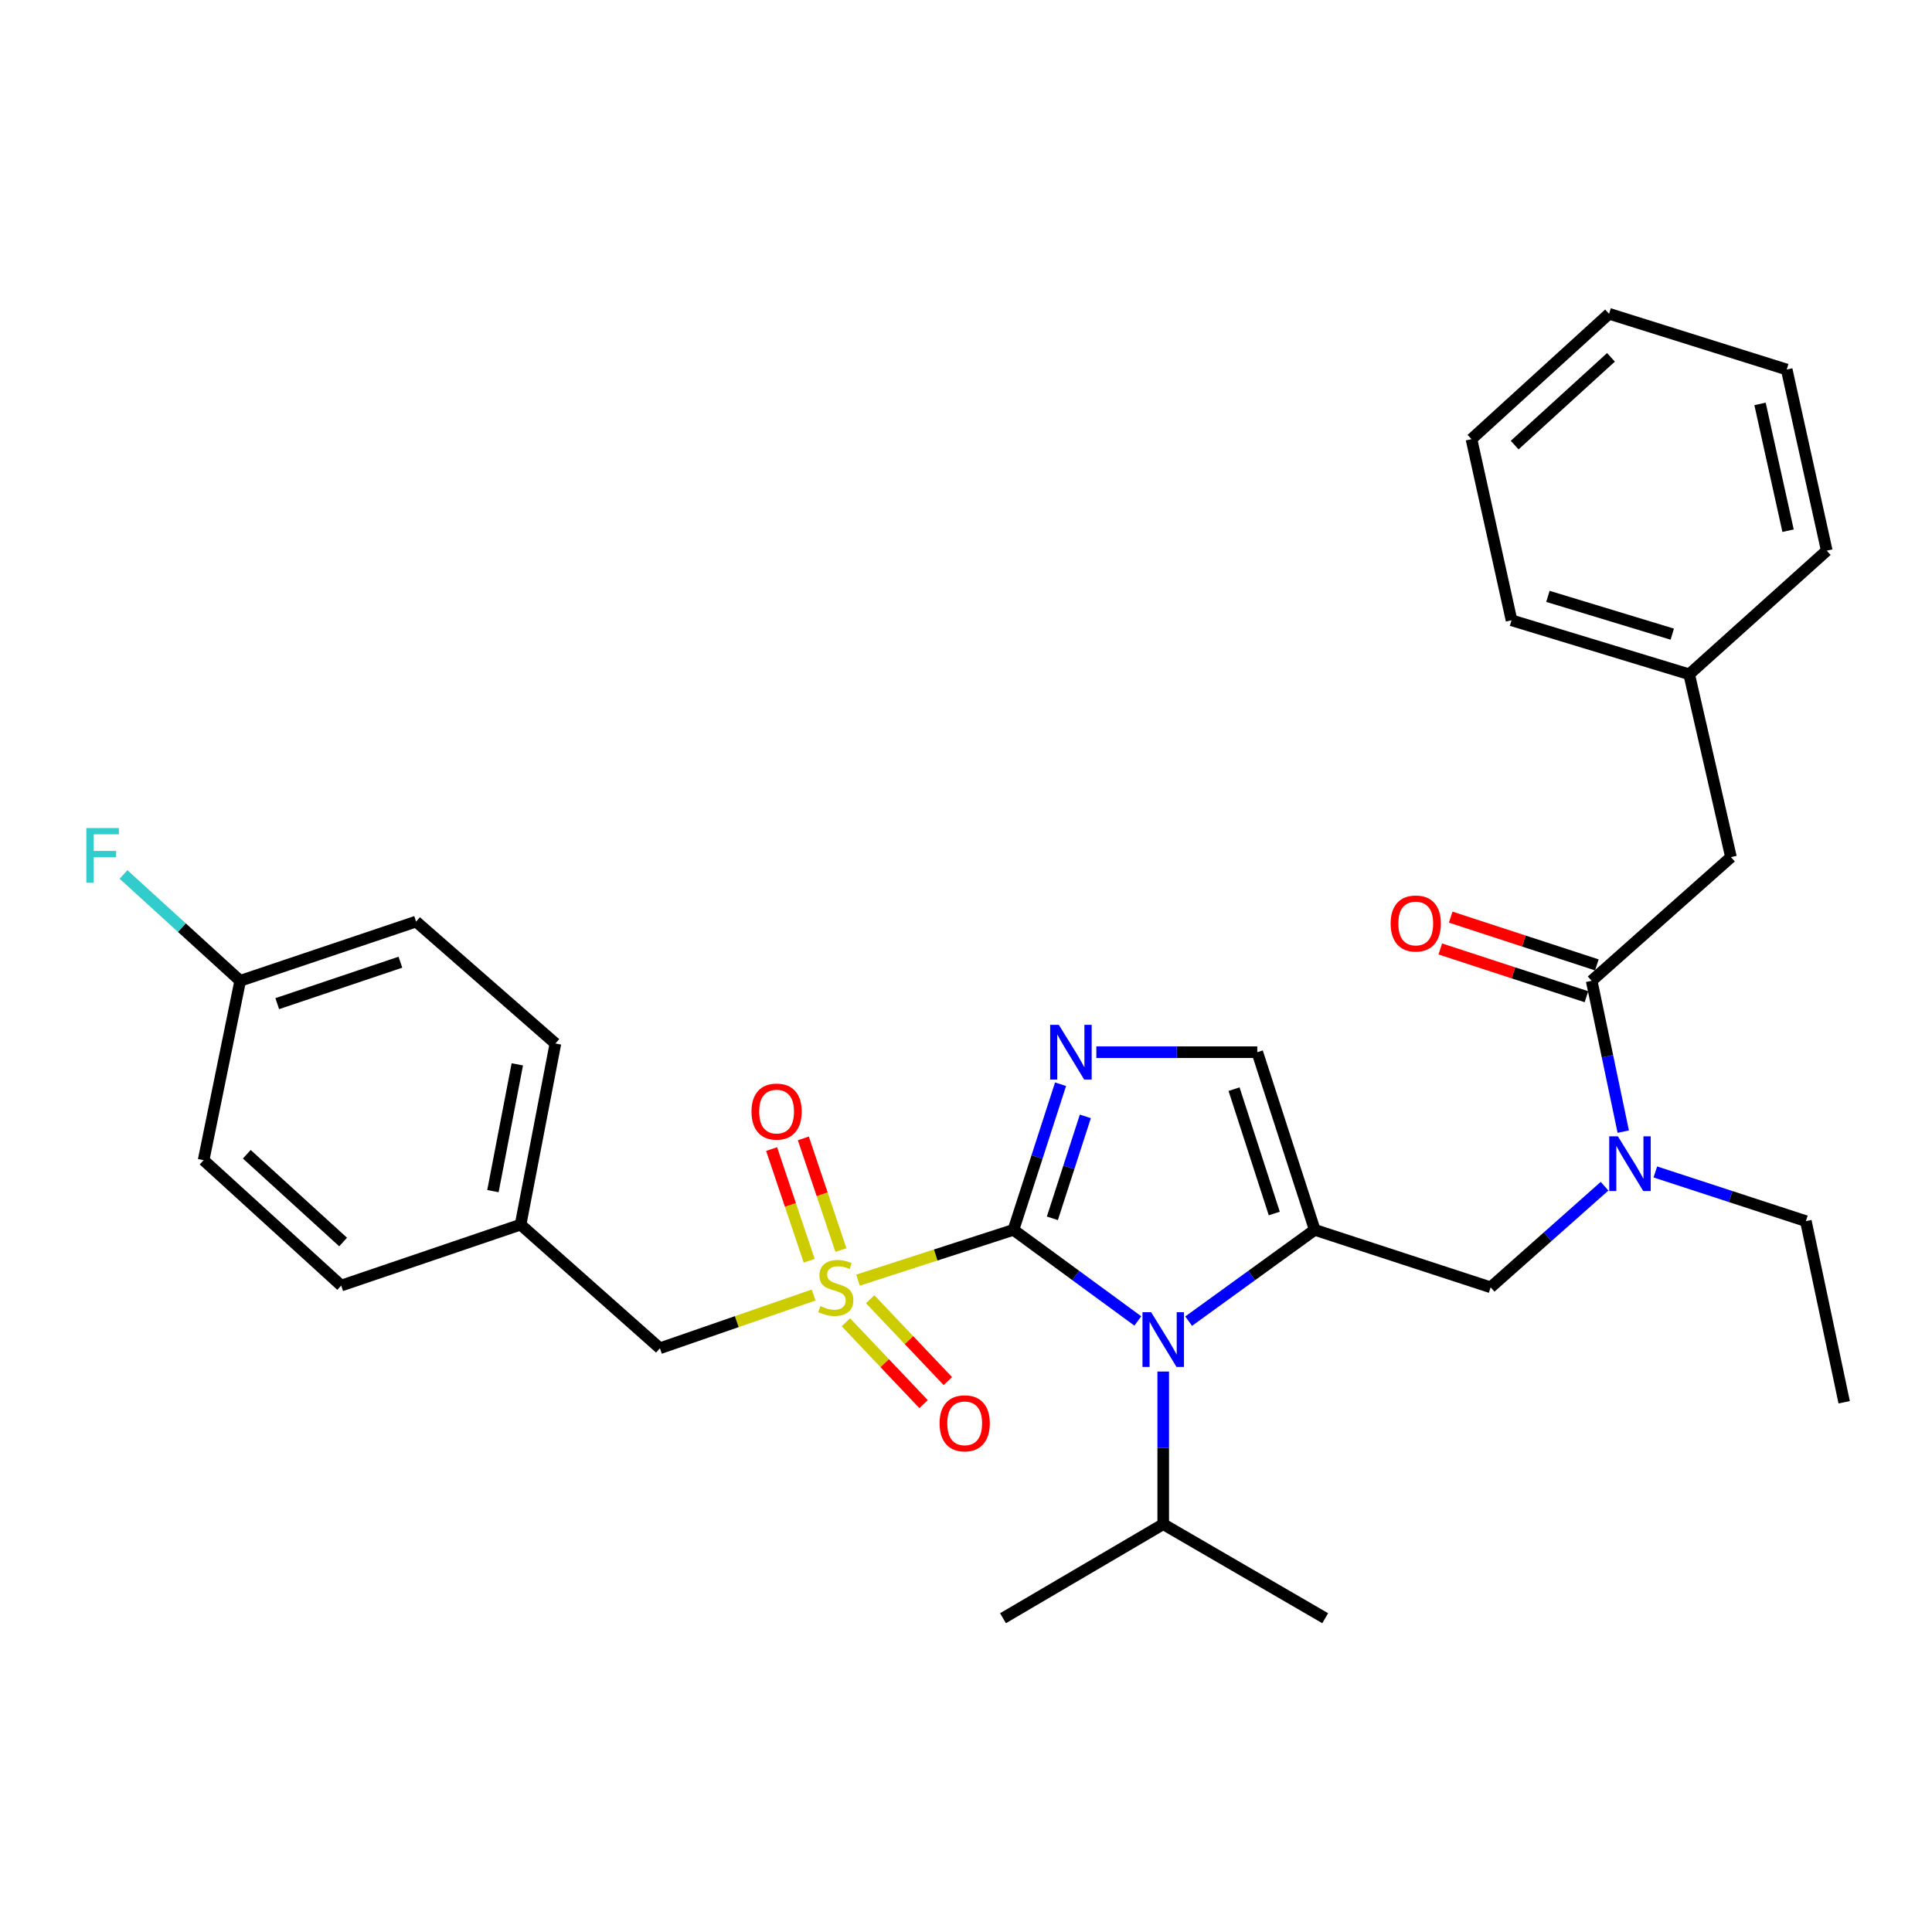 <?xml version='1.0' encoding='iso-8859-1'?>
<svg version='1.1' baseProfile='full'
              xmlns='http://www.w3.org/2000/svg'
                      xmlns:rdkit='http://www.rdkit.org/xml'
                      xmlns:xlink='http://www.w3.org/1999/xlink'
                  xml:space='preserve'
width='1000px' height='1000px' viewBox='0 0 1000 1000'>
<!-- END OF HEADER -->
<rect style='opacity:1.0;fill:#FFFFFF;stroke:none' width='1000' height='1000' x='0' y='0'> </rect>
<path class='bond-0' d='M 830.518,613.982 L 801.037,640.149' style='fill:none;fill-rule:evenodd;stroke:#0000FF;stroke-width:6px;stroke-linecap:butt;stroke-linejoin:miter;stroke-opacity:1' />
<path class='bond-0' d='M 801.037,640.149 L 771.557,666.316' style='fill:none;fill-rule:evenodd;stroke:#000000;stroke-width:6px;stroke-linecap:butt;stroke-linejoin:miter;stroke-opacity:1' />
<path class='bond-1' d='M 840.195,585.732 L 832.017,546.697' style='fill:none;fill-rule:evenodd;stroke:#0000FF;stroke-width:6px;stroke-linecap:butt;stroke-linejoin:miter;stroke-opacity:1' />
<path class='bond-1' d='M 832.017,546.697 L 823.838,507.663' style='fill:none;fill-rule:evenodd;stroke:#000000;stroke-width:6px;stroke-linecap:butt;stroke-linejoin:miter;stroke-opacity:1' />
<path class='bond-2' d='M 856.803,606.601 L 895.759,619.328' style='fill:none;fill-rule:evenodd;stroke:#0000FF;stroke-width:6px;stroke-linecap:butt;stroke-linejoin:miter;stroke-opacity:1' />
<path class='bond-2' d='M 895.759,619.328 L 934.715,632.055' style='fill:none;fill-rule:evenodd;stroke:#000000;stroke-width:6px;stroke-linecap:butt;stroke-linejoin:miter;stroke-opacity:1' />
<path class='bond-3' d='M 895.949,443.657 L 874.319,349.01' style='fill:none;fill-rule:evenodd;stroke:#000000;stroke-width:6px;stroke-linecap:butt;stroke-linejoin:miter;stroke-opacity:1' />
<path class='bond-4' d='M 895.949,443.657 L 823.838,507.663' style='fill:none;fill-rule:evenodd;stroke:#000000;stroke-width:6px;stroke-linecap:butt;stroke-linejoin:miter;stroke-opacity:1' />
<path class='bond-5' d='M 826.529,499.427 L 788.702,487.069' style='fill:none;fill-rule:evenodd;stroke:#000000;stroke-width:6px;stroke-linecap:butt;stroke-linejoin:miter;stroke-opacity:1' />
<path class='bond-5' d='M 788.702,487.069 L 750.876,474.711' style='fill:none;fill-rule:evenodd;stroke:#FF0000;stroke-width:6px;stroke-linecap:butt;stroke-linejoin:miter;stroke-opacity:1' />
<path class='bond-5' d='M 821.147,515.898 L 783.321,503.54' style='fill:none;fill-rule:evenodd;stroke:#000000;stroke-width:6px;stroke-linecap:butt;stroke-linejoin:miter;stroke-opacity:1' />
<path class='bond-5' d='M 783.321,503.54 L 745.495,491.182' style='fill:none;fill-rule:evenodd;stroke:#FF0000;stroke-width:6px;stroke-linecap:butt;stroke-linejoin:miter;stroke-opacity:1' />
<path class='bond-6' d='M 874.319,349.01 L 782.367,321.064' style='fill:none;fill-rule:evenodd;stroke:#000000;stroke-width:6px;stroke-linecap:butt;stroke-linejoin:miter;stroke-opacity:1' />
<path class='bond-6' d='M 865.565,328.239 L 801.199,308.677' style='fill:none;fill-rule:evenodd;stroke:#000000;stroke-width:6px;stroke-linecap:butt;stroke-linejoin:miter;stroke-opacity:1' />
<path class='bond-7' d='M 874.319,349.01 L 945.526,285.013' style='fill:none;fill-rule:evenodd;stroke:#000000;stroke-width:6px;stroke-linecap:butt;stroke-linejoin:miter;stroke-opacity:1' />
<path class='bond-8' d='M 782.367,321.064 L 761.632,227.312' style='fill:none;fill-rule:evenodd;stroke:#000000;stroke-width:6px;stroke-linecap:butt;stroke-linejoin:miter;stroke-opacity:1' />
<path class='bond-9' d='M 934.715,632.055 L 954.545,725.807' style='fill:none;fill-rule:evenodd;stroke:#000000;stroke-width:6px;stroke-linecap:butt;stroke-linejoin:miter;stroke-opacity:1' />
<path class='bond-10' d='M 444.107,662.597 L 484.335,649.583' style='fill:none;fill-rule:evenodd;stroke:#CCCC00;stroke-width:6px;stroke-linecap:butt;stroke-linejoin:miter;stroke-opacity:1' />
<path class='bond-10' d='M 484.335,649.583 L 524.562,636.57' style='fill:none;fill-rule:evenodd;stroke:#000000;stroke-width:6px;stroke-linecap:butt;stroke-linejoin:miter;stroke-opacity:1' />
<path class='bond-11' d='M 421.122,670.297 L 381.348,684.079' style='fill:none;fill-rule:evenodd;stroke:#CCCC00;stroke-width:6px;stroke-linecap:butt;stroke-linejoin:miter;stroke-opacity:1' />
<path class='bond-11' d='M 381.348,684.079 L 341.574,697.861' style='fill:none;fill-rule:evenodd;stroke:#000000;stroke-width:6px;stroke-linecap:butt;stroke-linejoin:miter;stroke-opacity:1' />
<path class='bond-12' d='M 435.262,647.031 L 425.536,618.131' style='fill:none;fill-rule:evenodd;stroke:#CCCC00;stroke-width:6px;stroke-linecap:butt;stroke-linejoin:miter;stroke-opacity:1' />
<path class='bond-12' d='M 425.536,618.131 L 415.81,589.231' style='fill:none;fill-rule:evenodd;stroke:#FF0000;stroke-width:6px;stroke-linecap:butt;stroke-linejoin:miter;stroke-opacity:1' />
<path class='bond-12' d='M 418.839,652.557 L 409.113,623.658' style='fill:none;fill-rule:evenodd;stroke:#CCCC00;stroke-width:6px;stroke-linecap:butt;stroke-linejoin:miter;stroke-opacity:1' />
<path class='bond-12' d='M 409.113,623.658 L 399.388,594.758' style='fill:none;fill-rule:evenodd;stroke:#FF0000;stroke-width:6px;stroke-linecap:butt;stroke-linejoin:miter;stroke-opacity:1' />
<path class='bond-13' d='M 437.829,684.403 L 457.93,705.589' style='fill:none;fill-rule:evenodd;stroke:#CCCC00;stroke-width:6px;stroke-linecap:butt;stroke-linejoin:miter;stroke-opacity:1' />
<path class='bond-13' d='M 457.93,705.589 L 478.032,726.775' style='fill:none;fill-rule:evenodd;stroke:#FF0000;stroke-width:6px;stroke-linecap:butt;stroke-linejoin:miter;stroke-opacity:1' />
<path class='bond-13' d='M 450.399,672.476 L 470.5,693.662' style='fill:none;fill-rule:evenodd;stroke:#CCCC00;stroke-width:6px;stroke-linecap:butt;stroke-linejoin:miter;stroke-opacity:1' />
<path class='bond-13' d='M 470.5,693.662 L 490.602,714.849' style='fill:none;fill-rule:evenodd;stroke:#FF0000;stroke-width:6px;stroke-linecap:butt;stroke-linejoin:miter;stroke-opacity:1' />
<path class='bond-14' d='M 341.574,697.861 L 269.453,633.865' style='fill:none;fill-rule:evenodd;stroke:#000000;stroke-width:6px;stroke-linecap:butt;stroke-linejoin:miter;stroke-opacity:1' />
<path class='bond-15' d='M 124.325,507.663 L 94.131,480.146' style='fill:none;fill-rule:evenodd;stroke:#000000;stroke-width:6px;stroke-linecap:butt;stroke-linejoin:miter;stroke-opacity:1' />
<path class='bond-15' d='M 94.131,480.146 L 63.937,452.63' style='fill:none;fill-rule:evenodd;stroke:#33CCCC;stroke-width:6px;stroke-linecap:butt;stroke-linejoin:miter;stroke-opacity:1' />
<path class='bond-16' d='M 124.325,507.663 L 215.371,477.012' style='fill:none;fill-rule:evenodd;stroke:#000000;stroke-width:6px;stroke-linecap:butt;stroke-linejoin:miter;stroke-opacity:1' />
<path class='bond-16' d='M 143.51,519.487 L 207.243,498.032' style='fill:none;fill-rule:evenodd;stroke:#000000;stroke-width:6px;stroke-linecap:butt;stroke-linejoin:miter;stroke-opacity:1' />
<path class='bond-17' d='M 124.325,507.663 L 105.39,600.509' style='fill:none;fill-rule:evenodd;stroke:#000000;stroke-width:6px;stroke-linecap:butt;stroke-linejoin:miter;stroke-opacity:1' />
<path class='bond-18' d='M 269.453,633.865 L 176.606,665.411' style='fill:none;fill-rule:evenodd;stroke:#000000;stroke-width:6px;stroke-linecap:butt;stroke-linejoin:miter;stroke-opacity:1' />
<path class='bond-19' d='M 269.453,633.865 L 287.483,540.113' style='fill:none;fill-rule:evenodd;stroke:#000000;stroke-width:6px;stroke-linecap:butt;stroke-linejoin:miter;stroke-opacity:1' />
<path class='bond-19' d='M 255.141,616.53 L 267.763,550.904' style='fill:none;fill-rule:evenodd;stroke:#000000;stroke-width:6px;stroke-linecap:butt;stroke-linejoin:miter;stroke-opacity:1' />
<path class='bond-20' d='M 615.245,683.827 L 647.877,660.198' style='fill:none;fill-rule:evenodd;stroke:#0000FF;stroke-width:6px;stroke-linecap:butt;stroke-linejoin:miter;stroke-opacity:1' />
<path class='bond-20' d='M 647.877,660.198 L 680.51,636.57' style='fill:none;fill-rule:evenodd;stroke:#000000;stroke-width:6px;stroke-linecap:butt;stroke-linejoin:miter;stroke-opacity:1' />
<path class='bond-21' d='M 588.941,683.729 L 556.752,660.15' style='fill:none;fill-rule:evenodd;stroke:#0000FF;stroke-width:6px;stroke-linecap:butt;stroke-linejoin:miter;stroke-opacity:1' />
<path class='bond-21' d='M 556.752,660.15 L 524.562,636.57' style='fill:none;fill-rule:evenodd;stroke:#000000;stroke-width:6px;stroke-linecap:butt;stroke-linejoin:miter;stroke-opacity:1' />
<path class='bond-22' d='M 602.084,709.905 L 602.084,749.407' style='fill:none;fill-rule:evenodd;stroke:#0000FF;stroke-width:6px;stroke-linecap:butt;stroke-linejoin:miter;stroke-opacity:1' />
<path class='bond-22' d='M 602.084,749.407 L 602.084,788.908' style='fill:none;fill-rule:evenodd;stroke:#000000;stroke-width:6px;stroke-linecap:butt;stroke-linejoin:miter;stroke-opacity:1' />
<path class='bond-23' d='M 680.51,636.57 L 650.765,544.618' style='fill:none;fill-rule:evenodd;stroke:#000000;stroke-width:6px;stroke-linecap:butt;stroke-linejoin:miter;stroke-opacity:1' />
<path class='bond-23' d='M 659.562,628.11 L 638.74,563.744' style='fill:none;fill-rule:evenodd;stroke:#000000;stroke-width:6px;stroke-linecap:butt;stroke-linejoin:miter;stroke-opacity:1' />
<path class='bond-24' d='M 680.51,636.57 L 771.557,666.316' style='fill:none;fill-rule:evenodd;stroke:#000000;stroke-width:6px;stroke-linecap:butt;stroke-linejoin:miter;stroke-opacity:1' />
<path class='bond-25' d='M 650.765,544.618 L 609.112,544.618' style='fill:none;fill-rule:evenodd;stroke:#000000;stroke-width:6px;stroke-linecap:butt;stroke-linejoin:miter;stroke-opacity:1' />
<path class='bond-25' d='M 609.112,544.618 L 567.459,544.618' style='fill:none;fill-rule:evenodd;stroke:#0000FF;stroke-width:6px;stroke-linecap:butt;stroke-linejoin:miter;stroke-opacity:1' />
<path class='bond-26' d='M 548.946,561.195 L 536.754,598.882' style='fill:none;fill-rule:evenodd;stroke:#0000FF;stroke-width:6px;stroke-linecap:butt;stroke-linejoin:miter;stroke-opacity:1' />
<path class='bond-26' d='M 536.754,598.882 L 524.562,636.57' style='fill:none;fill-rule:evenodd;stroke:#000000;stroke-width:6px;stroke-linecap:butt;stroke-linejoin:miter;stroke-opacity:1' />
<path class='bond-26' d='M 561.775,577.834 L 553.24,604.215' style='fill:none;fill-rule:evenodd;stroke:#0000FF;stroke-width:6px;stroke-linecap:butt;stroke-linejoin:miter;stroke-opacity:1' />
<path class='bond-26' d='M 553.24,604.215 L 544.706,630.597' style='fill:none;fill-rule:evenodd;stroke:#000000;stroke-width:6px;stroke-linecap:butt;stroke-linejoin:miter;stroke-opacity:1' />
<path class='bond-27' d='M 602.084,788.908 L 685.92,837.589' style='fill:none;fill-rule:evenodd;stroke:#000000;stroke-width:6px;stroke-linecap:butt;stroke-linejoin:miter;stroke-opacity:1' />
<path class='bond-28' d='M 602.084,788.908 L 519.152,837.589' style='fill:none;fill-rule:evenodd;stroke:#000000;stroke-width:6px;stroke-linecap:butt;stroke-linejoin:miter;stroke-opacity:1' />
<path class='bond-29' d='M 215.371,477.012 L 287.483,540.113' style='fill:none;fill-rule:evenodd;stroke:#000000;stroke-width:6px;stroke-linecap:butt;stroke-linejoin:miter;stroke-opacity:1' />
<path class='bond-30' d='M 105.39,600.509 L 176.606,665.411' style='fill:none;fill-rule:evenodd;stroke:#000000;stroke-width:6px;stroke-linecap:butt;stroke-linejoin:miter;stroke-opacity:1' />
<path class='bond-30' d='M 127.744,597.438 L 177.595,642.868' style='fill:none;fill-rule:evenodd;stroke:#000000;stroke-width:6px;stroke-linecap:butt;stroke-linejoin:miter;stroke-opacity:1' />
<path class='bond-31' d='M 945.526,285.013 L 924.8,191.262' style='fill:none;fill-rule:evenodd;stroke:#000000;stroke-width:6px;stroke-linecap:butt;stroke-linejoin:miter;stroke-opacity:1' />
<path class='bond-31' d='M 925.498,274.691 L 910.99,209.065' style='fill:none;fill-rule:evenodd;stroke:#000000;stroke-width:6px;stroke-linecap:butt;stroke-linejoin:miter;stroke-opacity:1' />
<path class='bond-32' d='M 924.8,191.262 L 832.848,162.411' style='fill:none;fill-rule:evenodd;stroke:#000000;stroke-width:6px;stroke-linecap:butt;stroke-linejoin:miter;stroke-opacity:1' />
<path class='bond-33' d='M 761.632,227.312 L 832.848,162.411' style='fill:none;fill-rule:evenodd;stroke:#000000;stroke-width:6px;stroke-linecap:butt;stroke-linejoin:miter;stroke-opacity:1' />
<path class='bond-33' d='M 783.986,230.384 L 833.837,184.953' style='fill:none;fill-rule:evenodd;stroke:#000000;stroke-width:6px;stroke-linecap:butt;stroke-linejoin:miter;stroke-opacity:1' />
<path  class='atom-0' d='M 837.408 588.15
L 846.688 603.15
Q 847.608 604.63, 849.088 607.31
Q 850.568 609.99, 850.648 610.15
L 850.648 588.15
L 854.408 588.15
L 854.408 616.47
L 850.528 616.47
L 840.568 600.07
Q 839.408 598.15, 838.168 595.95
Q 836.968 593.75, 836.608 593.07
L 836.608 616.47
L 832.928 616.47
L 832.928 588.15
L 837.408 588.15
' fill='#0000FF'/>
<path  class='atom-3' d='M 719.791 477.997
Q 719.791 471.197, 723.151 467.397
Q 726.511 463.597, 732.791 463.597
Q 739.071 463.597, 742.431 467.397
Q 745.791 471.197, 745.791 477.997
Q 745.791 484.877, 742.391 488.797
Q 738.991 492.677, 732.791 492.677
Q 726.551 492.677, 723.151 488.797
Q 719.791 484.917, 719.791 477.997
M 732.791 489.477
Q 737.111 489.477, 739.431 486.597
Q 741.791 483.677, 741.791 477.997
Q 741.791 472.437, 739.431 469.637
Q 737.111 466.797, 732.791 466.797
Q 728.471 466.797, 726.111 469.597
Q 723.791 472.397, 723.791 477.997
Q 723.791 483.717, 726.111 486.597
Q 728.471 489.477, 732.791 489.477
' fill='#FF0000'/>
<path  class='atom-8' d='M 424.611 676.036
Q 424.931 676.156, 426.251 676.716
Q 427.571 677.276, 429.011 677.636
Q 430.491 677.956, 431.931 677.956
Q 434.611 677.956, 436.171 676.676
Q 437.731 675.356, 437.731 673.076
Q 437.731 671.516, 436.931 670.556
Q 436.171 669.596, 434.971 669.076
Q 433.771 668.556, 431.771 667.956
Q 429.251 667.196, 427.731 666.476
Q 426.251 665.756, 425.171 664.236
Q 424.131 662.716, 424.131 660.156
Q 424.131 656.596, 426.531 654.396
Q 428.971 652.196, 433.771 652.196
Q 437.051 652.196, 440.771 653.756
L 439.851 656.836
Q 436.451 655.436, 433.891 655.436
Q 431.131 655.436, 429.611 656.596
Q 428.091 657.716, 428.131 659.676
Q 428.131 661.196, 428.891 662.116
Q 429.691 663.036, 430.811 663.556
Q 431.971 664.076, 433.891 664.676
Q 436.451 665.476, 437.971 666.276
Q 439.491 667.076, 440.571 668.716
Q 441.691 670.316, 441.691 673.076
Q 441.691 676.996, 439.051 679.116
Q 436.451 681.196, 432.091 681.196
Q 429.571 681.196, 427.651 680.636
Q 425.771 680.116, 423.531 679.196
L 424.611 676.036
' fill='#CCCC00'/>
<path  class='atom-10' d='M 388.97 575.349
Q 388.97 568.549, 392.33 564.749
Q 395.69 560.949, 401.97 560.949
Q 408.25 560.949, 411.61 564.749
Q 414.97 568.549, 414.97 575.349
Q 414.97 582.229, 411.57 586.149
Q 408.17 590.029, 401.97 590.029
Q 395.73 590.029, 392.33 586.149
Q 388.97 582.269, 388.97 575.349
M 401.97 586.829
Q 406.29 586.829, 408.61 583.949
Q 410.97 581.029, 410.97 575.349
Q 410.97 569.789, 408.61 566.989
Q 406.29 564.149, 401.97 564.149
Q 397.65 564.149, 395.29 566.949
Q 392.97 569.749, 392.97 575.349
Q 392.97 581.069, 395.29 583.949
Q 397.65 586.829, 401.97 586.829
' fill='#FF0000'/>
<path  class='atom-11' d='M 486.322 736.707
Q 486.322 729.907, 489.682 726.107
Q 493.042 722.307, 499.322 722.307
Q 505.602 722.307, 508.962 726.107
Q 512.322 729.907, 512.322 736.707
Q 512.322 743.587, 508.922 747.507
Q 505.522 751.387, 499.322 751.387
Q 493.082 751.387, 489.682 747.507
Q 486.322 743.627, 486.322 736.707
M 499.322 748.187
Q 503.642 748.187, 505.962 745.307
Q 508.322 742.387, 508.322 736.707
Q 508.322 731.147, 505.962 728.347
Q 503.642 725.507, 499.322 725.507
Q 495.002 725.507, 492.642 728.307
Q 490.322 731.107, 490.322 736.707
Q 490.322 742.427, 492.642 745.307
Q 495.002 748.187, 499.322 748.187
' fill='#FF0000'/>
<path  class='atom-14' d='M 595.824 679.196
L 605.104 694.196
Q 606.024 695.676, 607.504 698.356
Q 608.984 701.036, 609.064 701.196
L 609.064 679.196
L 612.824 679.196
L 612.824 707.516
L 608.944 707.516
L 598.984 691.116
Q 597.824 689.196, 596.584 686.996
Q 595.384 684.796, 595.024 684.116
L 595.024 707.516
L 591.344 707.516
L 591.344 679.196
L 595.824 679.196
' fill='#0000FF'/>
<path  class='atom-17' d='M 548.048 530.458
L 557.328 545.458
Q 558.248 546.938, 559.728 549.618
Q 561.208 552.298, 561.288 552.458
L 561.288 530.458
L 565.048 530.458
L 565.048 558.778
L 561.168 558.778
L 551.208 542.378
Q 550.048 540.458, 548.808 538.258
Q 547.608 536.058, 547.248 535.378
L 547.248 558.778
L 543.568 558.778
L 543.568 530.458
L 548.048 530.458
' fill='#0000FF'/>
<path  class='atom-23' d='M 44.689 428.601
L 61.529 428.601
L 61.529 431.841
L 48.489 431.841
L 48.489 440.441
L 60.089 440.441
L 60.089 443.721
L 48.489 443.721
L 48.489 456.921
L 44.689 456.921
L 44.689 428.601
' fill='#33CCCC'/>
</svg>
